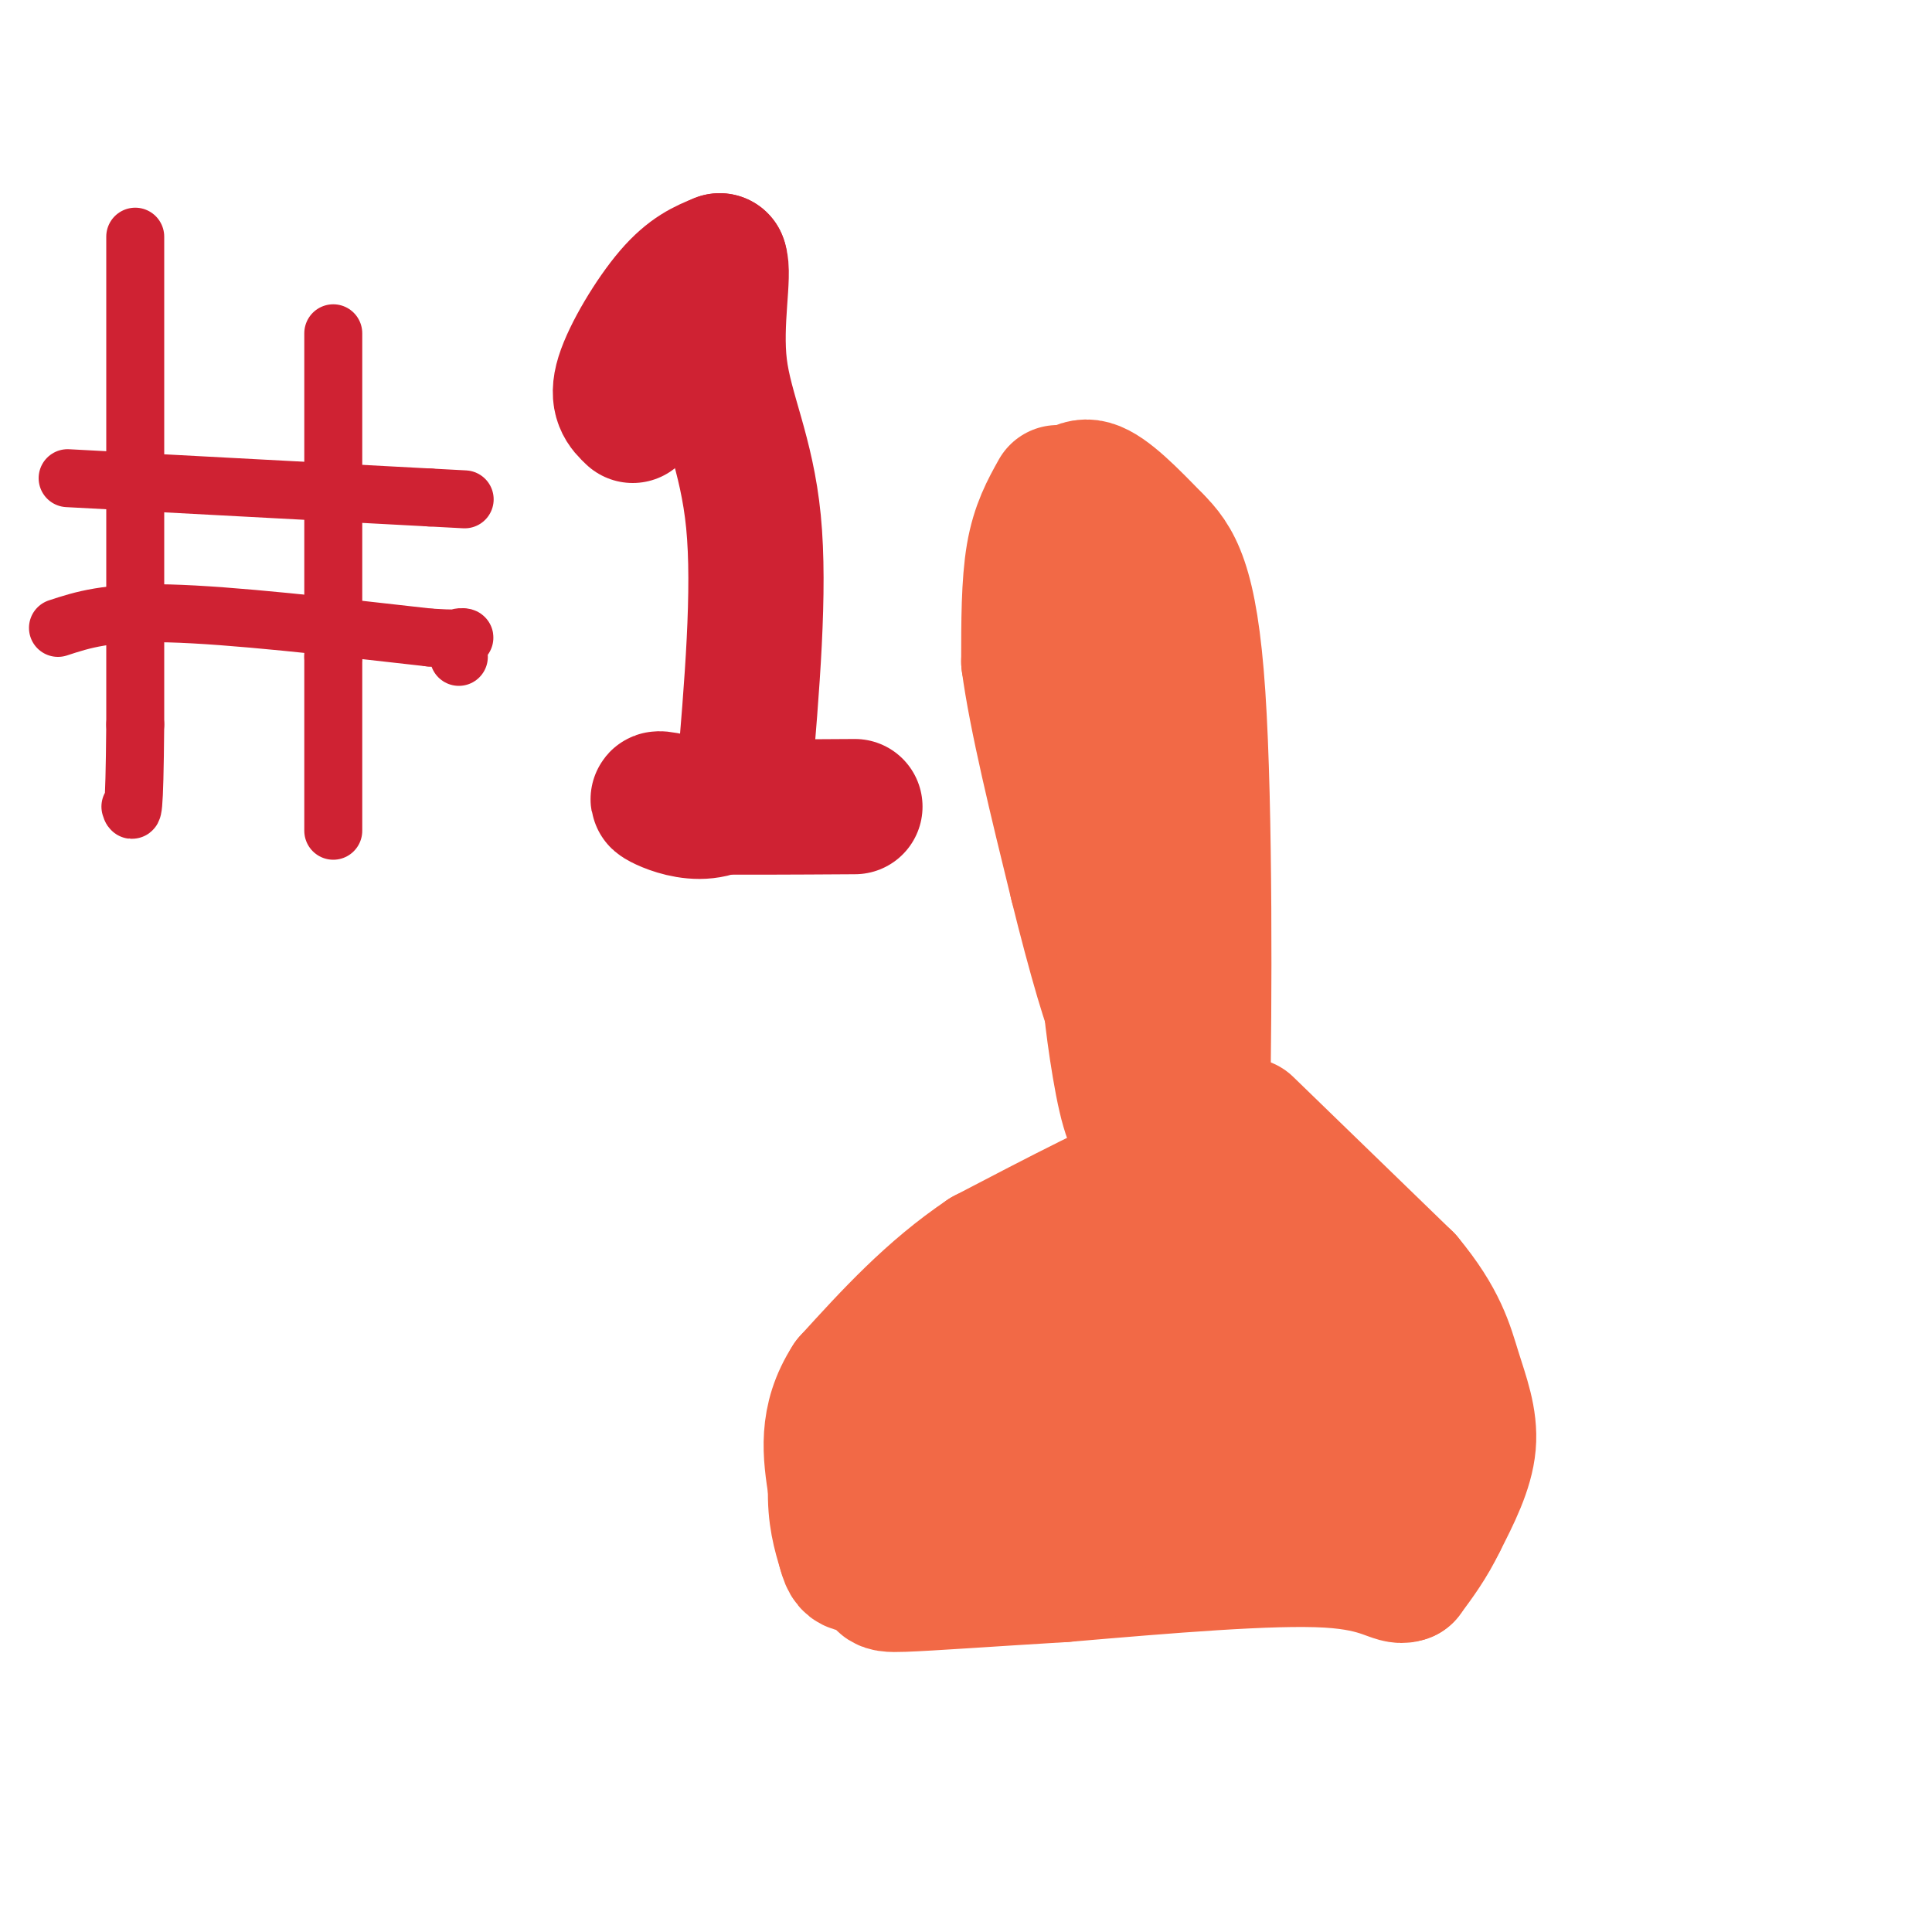 <svg viewBox='0 0 400 400' version='1.1' xmlns='http://www.w3.org/2000/svg' xmlns:xlink='http://www.w3.org/1999/xlink'><g fill='none' stroke='#f26946' stroke-width='28' stroke-linecap='round' stroke-linejoin='round'><path d='M219,102c-2.000,3.583 -4.000,7.167 -5,13c-1.000,5.833 -1.000,13.917 -1,22'/><path d='M213,137c1.500,11.333 5.750,28.667 10,46'/><path d='M223,183c3.600,14.667 7.600,28.333 8,27c0.400,-1.333 -2.800,-17.667 -6,-34'/><path d='M225,176c-2.419,-7.802 -5.466,-10.306 -7,-22c-1.534,-11.694 -1.556,-32.578 -1,-42c0.556,-9.422 1.688,-7.383 3,-8c1.312,-0.617 2.803,-3.891 6,-3c3.197,0.891 8.098,5.945 13,11'/><path d='M239,112c3.976,3.964 7.417,8.375 9,32c1.583,23.625 1.310,66.464 1,83c-0.310,16.536 -0.655,6.768 -1,-3'/><path d='M248,224c-3.163,-9.596 -10.569,-32.088 -14,-51c-3.431,-18.912 -2.885,-34.246 -2,-41c0.885,-6.754 2.110,-4.930 3,-1c0.890,3.930 1.445,9.965 2,16'/><path d='M237,147c1.798,17.464 5.292,53.125 5,71c-0.292,17.875 -4.369,17.964 -7,13c-2.631,-4.964 -3.815,-14.982 -5,-25'/><path d='M230,206c-0.333,0.378 1.333,13.822 3,21c1.667,7.178 3.333,8.089 5,9'/><path d='M238,236c1.667,-0.167 3.333,-5.083 5,-10'/><path d='M256,241c-2.167,-1.583 -4.333,-3.167 -13,0c-8.667,3.167 -23.833,11.083 -39,19'/><path d='M204,260c-11.167,7.500 -19.583,16.750 -28,26'/><path d='M176,286c-5.167,8.000 -4.083,15.000 -3,22'/><path d='M173,308c-0.167,5.833 0.917,9.417 2,13'/><path d='M175,321c0.667,2.667 1.333,2.833 2,3'/><path d='M258,233c0.000,0.000 33.000,32.000 33,32'/><path d='M291,265c7.119,8.548 8.417,13.917 10,19c1.583,5.083 3.452,9.881 3,15c-0.452,5.119 -3.226,10.560 -6,16'/><path d='M298,315c-2.167,4.500 -4.583,7.750 -7,11'/><path d='M291,326c-2.200,0.911 -4.200,-2.311 -16,-3c-11.800,-0.689 -33.400,1.156 -55,3'/><path d='M220,326c-15.705,0.943 -27.468,1.800 -33,2c-5.532,0.200 -4.833,-0.256 -2,-6c2.833,-5.744 7.801,-16.777 12,-24c4.199,-7.223 7.628,-10.635 16,-16c8.372,-5.365 21.686,-12.682 35,-20'/><path d='M248,262c10.010,-3.996 17.535,-3.985 21,-2c3.465,1.985 2.869,5.945 1,10c-1.869,4.055 -5.010,8.207 -9,13c-3.990,4.793 -8.827,10.228 -14,15c-5.173,4.772 -10.682,8.881 -19,11c-8.318,2.119 -19.446,2.248 -24,2c-4.554,-0.248 -2.534,-0.875 -3,-3c-0.466,-2.125 -3.419,-5.750 1,-11c4.419,-5.250 16.209,-12.125 28,-19'/><path d='M230,278c7.322,-4.198 11.627,-5.192 19,-6c7.373,-0.808 17.814,-1.428 23,-1c5.186,0.428 5.115,1.905 6,4c0.885,2.095 2.725,4.807 1,10c-1.725,5.193 -7.015,12.867 -12,18c-4.985,5.133 -9.666,7.726 -18,8c-8.334,0.274 -20.321,-1.773 -26,-3c-5.679,-1.227 -5.051,-1.636 -4,-4c1.051,-2.364 2.526,-6.682 4,-11'/><path d='M223,293c2.506,-3.121 6.771,-5.424 13,-7c6.229,-1.576 14.420,-2.424 24,-1c9.580,1.424 20.548,5.122 27,8c6.452,2.878 8.389,4.936 10,7c1.611,2.064 2.895,4.133 0,7c-2.895,2.867 -9.970,6.534 -18,9c-8.030,2.466 -17.015,3.733 -26,5'/><path d='M253,321c-4.167,0.833 -1.583,0.417 1,0'/></g>
<g fill='none' stroke='#cf2233' stroke-width='12' stroke-linecap='round' stroke-linejoin='round'><path d='M28,49c0.000,0.000 0.000,101.000 0,101'/><path d='M28,150c-0.167,19.667 -0.583,18.333 -1,17'/><path d='M69,69c0.000,0.000 0.000,67.000 0,67'/><path d='M69,136c0.000,17.167 0.000,26.583 0,36'/><path d='M14,99c0.000,0.000 75.000,4.000 75,4'/><path d='M89,103c12.500,0.667 6.250,0.333 0,0'/><path d='M12,130c5.083,-1.667 10.167,-3.333 23,-3c12.833,0.333 33.417,2.667 54,5'/><path d='M89,132c9.733,0.600 7.067,-0.400 6,0c-1.067,0.400 -0.533,2.200 0,4'/></g>
<g fill='none' stroke='#cf2233' stroke-width='28' stroke-linecap='round' stroke-linejoin='round'><path d='M131,86c-1.733,-1.644 -3.467,-3.289 -2,-8c1.467,-4.711 6.133,-12.489 10,-17c3.867,-4.511 6.933,-5.756 10,-7'/><path d='M149,54c1.107,2.631 -1.125,12.708 0,22c1.125,9.292 5.607,17.798 7,32c1.393,14.202 -0.304,34.101 -2,54'/><path d='M154,162c-4.400,9.244 -14.400,5.356 -17,4c-2.600,-1.356 2.200,-0.178 7,1'/><path d='M144,167c6.667,0.167 19.833,0.083 33,0'/></g>
</svg>